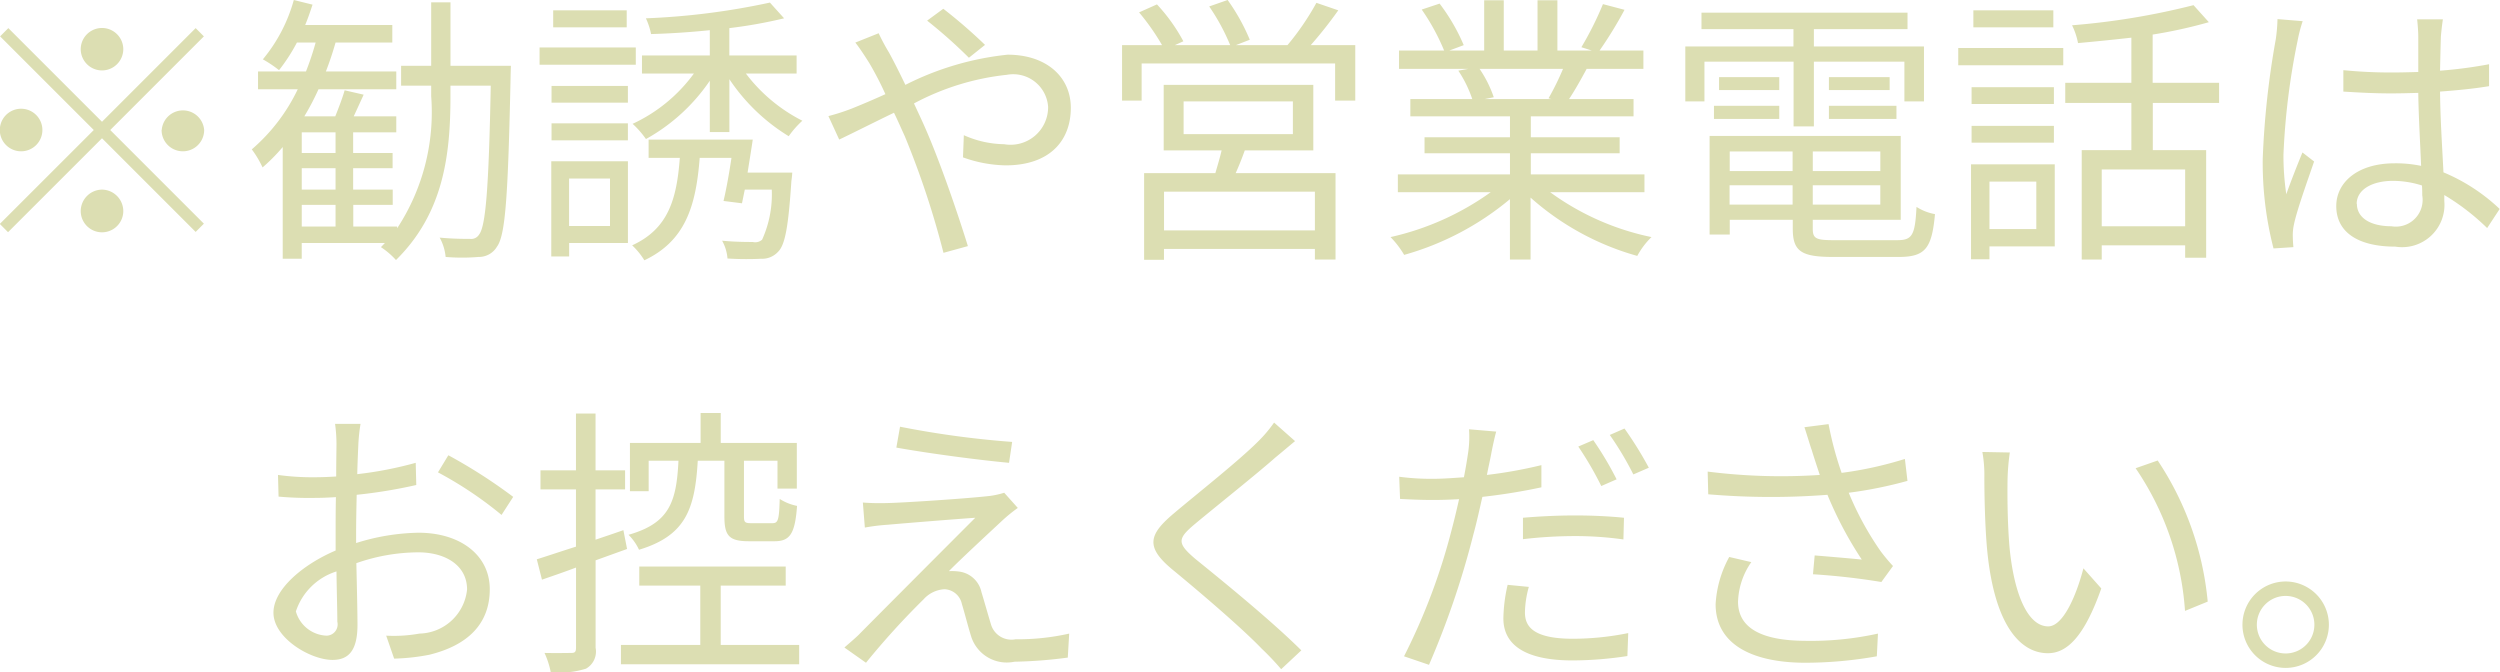 <svg xmlns="http://www.w3.org/2000/svg" width="96.907" height="26.06" viewBox="0 0 96.907 26.06">
  <defs>
    <style>
      .cls-1 {
        fill: #dcdeb2;
        fill-rule: evenodd;
      }
    </style>
  </defs>
  <path id="_勧誘や営業電話は_お控えください_" data-name="※勧誘や営業電話は 　お控えください。" class="cls-1" d="M729.485,8224.89a0.827,0.827,0,0,0,.825-0.82,0.825,0.825,0,1,0-1.65,0A0.827,0.827,0,0,0,729.485,8224.89Zm0,1.99-3.631-3.63-0.319.32,3.631,3.63-3.642,3.64,0.319,0.32,3.642-3.64,3.63,3.63,0.319-.32-3.63-3.63,3.63-3.63-0.319-.32Zm-2.311.32a0.825,0.825,0,0,0-1.65,0A0.825,0.825,0,1,0,727.174,8227.2Zm4.621,0a0.825,0.825,0,1,0,1.65,0A0.825,0.825,0,0,0,731.8,8227.2Zm-2.31,2.31a0.836,0.836,0,0,0-.825.83,0.825,0.825,0,0,0,1.65,0A0.836,0.836,0,0,0,729.485,8229.51Zm7.743,0.59h1.31v0.84h-1.31v-0.84Zm1.31-2.01h-1.31v-0.8h1.31v0.8Zm0,1.42h-1.31v-0.83h1.31v0.83Zm4.455-4.8v-2.46h-0.748v2.46h-1.166v0.77h1.166v0.41a8.2,8.2,0,0,1-1.32,5.12v-0.07h-1.7v-0.84h1.529v-0.59H739.22v-0.83h1.529v-0.59H739.22v-0.8h1.672v-0.62h-1.65c0.121-.26.253-0.55,0.385-0.84l-0.737-.17c-0.077.28-.231,0.68-0.363,1.01h-1.2a9.807,9.807,0,0,0,.55-1.05h3.015v-0.69h-2.729c0.143-.37.264-0.73,0.375-1.12h2.2v-0.68H737.36c0.11-.26.2-0.53,0.286-0.79l-0.726-.18a6.151,6.151,0,0,1-1.2,2.3,4.623,4.623,0,0,1,.627.42,6.921,6.921,0,0,0,.693-1.07h0.726a11.4,11.4,0,0,1-.374,1.12h-1.859v0.69h1.54a7.108,7.108,0,0,1-1.782,2.33,3.917,3.917,0,0,1,.418.7,7.028,7.028,0,0,0,.781-0.79v4.33h0.737v-0.61h3.224l-0.154.16a3,3,0,0,1,.583.5c1.848-1.82,2.112-4.08,2.112-6.35v-0.41h1.562c-0.077,4.02-.2,5.45-0.451,5.77a0.358,0.358,0,0,1-.352.17c-0.209,0-.671,0-1.177-0.05a1.919,1.919,0,0,1,.231.75,7.662,7.662,0,0,0,1.276,0,0.814,0.814,0,0,0,.715-0.4c0.33-.45.429-1.97,0.528-6.61,0-.1.011-0.4,0.011-0.4h-2.343Zm6.831-2.15h-2.85v0.66h2.85v-0.66Zm0.352,1.44h-3.73v0.67h3.73V8224Zm-1,5.08v1.84H747.59v-1.84h1.584Zm0.694-.67H746.9v3.69h0.693v-0.52h2.278v-3.17Zm-2.96-.81h2.96v-0.66h-2.96v0.66Zm0-1.46h2.96v-0.65h-2.96v0.65Zm7.6,2.71c0.066-.43.143-0.88,0.2-1.28h-4.037v0.71h1.21c-0.121,1.61-.451,2.75-1.848,3.39a2.762,2.762,0,0,1,.473.58c1.584-.75,2-2.09,2.145-3.97h1.232c-0.088.59-.2,1.22-0.308,1.67l0.715,0.09c0.033-.15.066-0.33,0.11-0.53h1.045a4.256,4.256,0,0,1-.374,1.94,0.4,0.4,0,0,1-.363.09c-0.187,0-.682,0-1.188-0.05a1.694,1.694,0,0,1,.209.69,11.443,11.443,0,0,0,1.3.01,0.836,0.836,0,0,0,.66-0.27c0.275-.27.4-0.98,0.517-2.75a3.036,3.036,0,0,0,.033-0.32H754.51Zm1.9-3.84v-0.7h-2.608v-1.06a18.374,18.374,0,0,0,2.123-.38l-0.55-.61a27.775,27.775,0,0,1-4.807.61,2.63,2.63,0,0,1,.2.61c0.726-.02,1.507-0.07,2.277-0.15v0.98h-2.629v0.7h2.013a6.126,6.126,0,0,1-2.376,1.95,3.561,3.561,0,0,1,.517.59,7.225,7.225,0,0,0,2.475-2.26v1.99h0.759v-2.05a7.4,7.4,0,0,0,2.3,2.21,3.6,3.6,0,0,1,.529-0.6,6.345,6.345,0,0,1-2.19-1.83h1.97Zm6.676-.61,0.627-.5a19.668,19.668,0,0,0-1.617-1.4l-0.627.46A19.181,19.181,0,0,1,763.09,8224.4Zm-3.5-.95-0.9.36c0.176,0.22.4,0.57,0.539,0.79a12.675,12.675,0,0,1,.627,1.21c-0.484.22-.935,0.41-1.309,0.56a8.02,8.02,0,0,1-.9.29l0.418,0.91c0.506-.24,1.276-0.63,2.123-1.04,0.143,0.29.276,0.6,0.419,0.91a33.672,33.672,0,0,1,1.5,4.52l0.946-.26c-0.374-1.21-1.067-3.25-1.672-4.62-0.132-.3-0.275-0.6-0.418-0.91a9.8,9.8,0,0,1,3.6-1.11,1.356,1.356,0,0,1,1.6,1.24,1.456,1.456,0,0,1-1.705,1.45,3.93,3.93,0,0,1-1.562-.35l-0.033.86a5.113,5.113,0,0,0,1.65.31c1.716,0,2.53-.96,2.53-2.23,0-1.19-.935-2.06-2.453-2.06a11.345,11.345,0,0,0-3.96,1.17c-0.221-.46-0.441-0.9-0.639-1.26A7.779,7.779,0,0,1,759.591,8223.45Zm16.908,7.64h-5.842v-1.5H776.5v1.5Zm-5.083-5h4.236v1.27h-4.236v-1.27Zm5.028,1.9v-2.54h-5.8v2.54h2.245c-0.066.29-.165,0.61-0.242,0.88h-2.762v3.36h0.77v-0.42H776.5v0.41h0.8v-3.35H773.43c0.121-.27.242-0.57,0.352-0.88h2.662Zm-0.1-4.08a16.276,16.276,0,0,0,1.067-1.35l-0.847-.29a10.2,10.2,0,0,1-1.122,1.64h-2l0.539-.21a7.718,7.718,0,0,0-.858-1.54l-0.715.25a8.028,8.028,0,0,1,.814,1.5h-2.146l0.33-.15a6.759,6.759,0,0,0-1.023-1.43l-0.693.31a8.918,8.918,0,0,1,.891,1.27h-1.551v2.15h0.759v-1.44h7.5v1.44h0.781v-2.15h-1.727Zm9.779,0.92a10.417,10.417,0,0,1-.561,1.14l0.11,0.03h-2.585l0.352-.07a4.587,4.587,0,0,0-.55-1.1h3.234Zm3.157,4.78v-0.69H784.87v-0.82h3.443v-0.62H784.87v-0.81h3.982V8226h-2.5c0.22-.33.462-0.76,0.682-1.17h2.2v-0.71h-1.7a15.626,15.626,0,0,0,.968-1.58l-0.836-.22a12.637,12.637,0,0,1-.836,1.67l0.407,0.13H785.9v-1.95h-0.77v1.95h-1.309v-1.95h-0.759v1.95h-1.354l0.561-.21a7.428,7.428,0,0,0-.935-1.61l-0.693.23a8.39,8.39,0,0,1,.869,1.59h-1.749v0.71h2.685l-0.386.07a4.624,4.624,0,0,1,.54,1.1h-2.4v0.67h3.862v0.81h-3.312v0.62h3.312v0.82h-4.346v0.69h3.6a10.65,10.65,0,0,1-3.884,1.74,3.574,3.574,0,0,1,.528.69,11.031,11.031,0,0,0,4.1-2.16v2.34h0.8v-2.4a10.443,10.443,0,0,0,4.136,2.26,3.036,3.036,0,0,1,.551-0.73,10.138,10.138,0,0,1-3.928-1.74h3.652Zm5.775-2.55h0.792v-2.51h3.509v1.54h0.759v-2.13h-4.268v-0.67h3.63v-0.64h-7.987v0.64h3.565v0.67h-4.192v2.13H791.6v-1.54h3.455v2.51Zm1.375-.29h2.618v-0.51h-2.618v0.51Zm0-1.62v0.5h2.354v-0.5h-2.354Zm-1.936,0h-2.322v0.5H794.5v-0.5Zm-2.531,1.62H794.5v-0.51h-2.531v0.51Zm0.616,3.32v-0.75h2.443v0.75H792.58Zm2.443-2.06v0.76H792.58v-0.76h2.443Zm3.4,0.76H795.8v-0.76h2.618v0.76Zm-2.618,1.3v-0.75h2.618v0.75H795.8Zm0.825,1.38c-0.693,0-.825-0.06-0.825-0.44v-0.35h3.41v-3.25H791.8v3.82h0.781v-0.57h2.443v0.35c0,0.88.341,1.09,1.573,1.09h2.53c1.034,0,1.288-.33,1.409-1.66a1.985,1.985,0,0,1-.716-0.28c-0.055,1.1-.165,1.29-0.748,1.29h-2.442Zm8.5-8.91h-3.1v0.66h3.1v-0.66Zm-0.66,6.64v1.84h-1.816v-1.84h1.816Zm0.715-.67h-3.246v3.68h0.715v-0.5h2.531v-3.18Zm-3.224-.84h3.191v-0.65h-3.191v0.65Zm3.191-2.15h-3.191v0.65h3.191v-0.65Zm-3.708-.85h4.071v-0.67h-4.071v0.67Zm8.79,6.24H807v-2.2h3.234v2.2Zm1.321-4.78v-0.78h-2.575v-1.87a18.569,18.569,0,0,0,2.178-.48l-0.594-.66a28.247,28.247,0,0,1-4.708.78,2.7,2.7,0,0,1,.231.69c0.66-.06,1.364-0.13,2.068-0.21v1.75h-2.563v0.78h2.563v1.83h-1.925v4.24H807v-0.55h3.234v0.48h0.814v-4.17h-2.068v-1.83h2.575Zm5.334,3.91c0-.54.583-0.89,1.408-0.89a3.745,3.745,0,0,1,1.122.18c0.011,0.14.011,0.27,0.011,0.38a1.038,1.038,0,0,1-1.2,1.2C817.441,8230.93,816.891,8230.62,816.891,8230.06Zm3.333-7.15h-0.99c0.022,0.19.044,0.49,0.044,0.67v1.37c-0.341.01-.693,0.02-1.034,0.02-0.66,0-1.243-.03-1.87-0.09v0.83c0.649,0.04,1.221.07,1.848,0.07,0.352,0,.7-0.01,1.056-0.02,0.011,0.9.077,1.98,0.11,2.83a4.773,4.773,0,0,0-1.023-.1c-1.441,0-2.266.74-2.266,1.66,0,0.99.814,1.57,2.288,1.57a1.642,1.642,0,0,0,1.9-1.77v-0.23a8.893,8.893,0,0,1,1.661,1.28l0.485-.74a7.176,7.176,0,0,0-2.179-1.42c-0.044-.92-0.121-2.02-0.132-3.13,0.66-.05,1.3-0.11,1.9-0.21v-0.85a17.3,17.3,0,0,1-1.9.25c0.011-.51.022-1.03,0.033-1.33Q820.175,8223.24,820.224,8222.91Zm-5.435.07-0.968-.08a6.55,6.55,0,0,1-.066.78,32.958,32.958,0,0,0-.506,4.63,13.285,13.285,0,0,0,.418,3.48l0.77-.05c-0.011-.13-0.022-0.28-0.022-0.39a1.925,1.925,0,0,1,.044-0.49c0.11-.54.517-1.67,0.781-2.44l-0.451-.35c-0.187.45-.451,1.12-0.627,1.62a10.322,10.322,0,0,1-.11-1.53,27.222,27.222,0,0,1,.55-4.43A5.789,5.789,0,0,1,814.789,8222.98Zm-75.283,15.61h-0.979a5.821,5.821,0,0,1,.055.78c0,0.2-.011.69-0.011,1.26-0.309.02-.6,0.03-0.848,0.03a9.771,9.771,0,0,1-1.408-.09l0.022,0.84a13.283,13.283,0,0,0,1.408.05c0.231,0,.506-0.01.815-0.03-0.011.49-.011,1-0.011,1.44v0.63c-1.266.54-2.41,1.5-2.41,2.41,0,0.98,1.43,1.83,2.288,1.83,0.6,0,.969-0.33.969-1.36,0-.47-0.022-1.45-0.044-2.39a7.324,7.324,0,0,1,2.4-.42c1.045,0,1.892.5,1.892,1.44a1.9,1.9,0,0,1-1.848,1.71,5.572,5.572,0,0,1-1.287.08l0.308,0.89a8.086,8.086,0,0,0,1.364-.15c1.507-.37,2.343-1.21,2.343-2.54s-1.155-2.19-2.761-2.19a8.433,8.433,0,0,0-2.42.4v-0.38c0-.44.011-0.97,0.022-1.49a19.4,19.4,0,0,0,2.31-.38l-0.022-.86a14.556,14.556,0,0,1-2.266.44c0.011-.49.033-0.92,0.044-1.19A7.213,7.213,0,0,1,739.506,8238.59Zm3.41,1.22-0.4.66a14.7,14.7,0,0,1,2.464,1.65l0.452-.7A20.313,20.313,0,0,0,742.916,8239.81ZM737,8245.86a2.422,2.422,0,0,1,1.574-1.55c0.011,0.81.033,1.55,0.033,1.95a0.437,0.437,0,0,1-.408.54A1.286,1.286,0,0,1,737,8245.86Zm16.611-5.84v2.16c0,0.74.176,0.96,0.946,0.96h1c0.594,0,.792-0.29.87-1.37a1.938,1.938,0,0,1-.672-0.27c-0.022.83-.066,0.94-0.286,0.94h-0.814c-0.242,0-.286-0.03-0.286-0.26v-2.16h1.3v1.08h0.749v-1.77h-2.949v-1.16h-0.781v1.16h-2.739v1.87h0.726v-1.18h1.155c-0.077,1.6-.352,2.42-1.936,2.87a2.017,2.017,0,0,1,.407.58c1.815-.55,2.167-1.58,2.277-3.45h1.034Zm-3.773,3.42-0.143-.73c-0.364.13-.727,0.25-1.079,0.37v-1.95h1.145v-0.74h-1.145v-2.2h-0.759v2.2h-1.375v0.74h1.375v2.22c-0.572.18-1.1,0.36-1.518,0.49l0.2,0.79c0.4-.14.847-0.29,1.32-0.47v3.11c0,0.17-.055.2-0.187,0.2s-0.561.01-1.034,0a3.235,3.235,0,0,1,.242.75,3.5,3.5,0,0,0,1.364-.14,0.759,0.759,0,0,0,.374-0.81v-3.39Zm3.63,3.72v-2.3h2.519v-0.74h-5.676v0.74h2.365v2.3H749.6v0.75h6.909v-0.75h-3.048Zm6.951-8.46-0.143.81c1.343,0.24,3.268.49,4.368,0.59l0.121-.81A36.157,36.157,0,0,1,760.416,8238.7Zm4.566,3.15-0.528-.59a3.3,3.3,0,0,1-.528.12c-0.825.1-3.388,0.27-4.016,0.28a9.029,9.029,0,0,1-.935-0.02l0.077,0.97a7.68,7.68,0,0,1,.891-0.11c0.672-.06,2.52-0.21,3.389-0.27-1.089,1.09-4.082,4.09-4.522,4.54-0.22.21-.418,0.37-0.55,0.49l0.836,0.59a29.829,29.829,0,0,1,2.234-2.46,1.173,1.173,0,0,1,.814-0.39,0.72,0.72,0,0,1,.671.58c0.1,0.32.264,0.97,0.374,1.3a1.448,1.448,0,0,0,1.661.93,17.91,17.91,0,0,0,2.068-.16l0.055-.93a9.024,9.024,0,0,1-2.079.22,0.827,0.827,0,0,1-.957-0.59c-0.11-.36-0.264-0.91-0.363-1.23a1.019,1.019,0,0,0-.836-0.8,2.092,2.092,0,0,0-.429-0.02c0.407-.42,1.65-1.57,2.068-1.96A6.114,6.114,0,0,1,764.982,8241.85Zm10.747-2.59-0.814-.72a5.167,5.167,0,0,1-.627.74c-0.748.75-2.42,2.07-3.246,2.77-0.99.83-1.122,1.31-.077,2.18,1.024,0.84,2.7,2.27,3.466,3.07a10.451,10.451,0,0,1,.759.8l0.781-.73c-1.166-1.16-3.113-2.74-4.114-3.55-0.7-.6-0.694-0.77-0.033-1.33,0.814-.68,2.4-1.94,3.146-2.6C775.157,8239.74,775.5,8239.45,775.729,8239.26Zm9.064,5.65-0.825-.08a6.155,6.155,0,0,0-.165,1.3c0,1.09.946,1.63,2.684,1.63a14.16,14.16,0,0,0,2.123-.17l0.033-.89a10.806,10.806,0,0,1-2.145.22c-1.573,0-1.859-.5-1.859-1.02A3.844,3.844,0,0,1,784.793,8244.91Zm-1.265-6.02-1.056-.09a4.221,4.221,0,0,1-.034.9c-0.033.22-.088,0.58-0.165,0.96-0.429.03-.825,0.06-1.188,0.06a9.375,9.375,0,0,1-1.32-.08l0.033,0.86c0.4,0.02.792,0.04,1.276,0.04,0.308,0,.649-0.01,1.012-0.03-0.088.39-.187,0.81-0.286,1.18a23.874,23.874,0,0,1-1.848,4.91l0.968,0.33a33.158,33.158,0,0,0,1.717-5.04c0.132-.48.242-0.99,0.352-1.47a23,23,0,0,0,2.288-.37v-0.86a17.754,17.754,0,0,1-2.112.38c0.055-.29.121-0.57,0.165-0.81C783.374,8239.54,783.462,8239.12,783.528,8238.89Zm1.034,3.34v0.83a17.407,17.407,0,0,1,2.046-.12,13.431,13.431,0,0,1,1.848.13l0.022-.84c-0.594-.06-1.254-0.09-1.9-0.09C785.871,8242.14,785.145,8242.18,784.562,8242.23Zm2.728-3.01-0.583.25a12.815,12.815,0,0,1,.891,1.53l0.594-.26A12.672,12.672,0,0,0,787.29,8239.22Zm1.21-.45-0.572.25a12.12,12.12,0,0,1,.913,1.53l0.6-.26A14.347,14.347,0,0,0,788.5,8238.77Zm7.249,0.81c0.077,0.26.187,0.59,0.319,0.99a22.648,22.648,0,0,1-4.346-.13l0.022,0.88a28.594,28.594,0,0,0,4.621.02,14.568,14.568,0,0,0,1.331,2.51c-0.4-.04-1.21-0.11-1.826-0.16l-0.066.73a26.447,26.447,0,0,1,2.651.3l0.451-.62a6.879,6.879,0,0,1-.484-0.58,11.792,11.792,0,0,1-1.232-2.26,16.21,16.21,0,0,0,2.277-.46l-0.1-.85a14.413,14.413,0,0,1-2.453.54,13.2,13.2,0,0,1-.506-1.89l-0.935.12C795.573,8239.01,795.672,8239.35,795.749,8239.58Zm-2.333,4.37-0.858-.2a4.289,4.289,0,0,0-.528,1.83c0,1.5,1.32,2.25,3.411,2.27a15.938,15.938,0,0,0,2.838-.25l0.044-.88a12.072,12.072,0,0,1-2.838.28c-1.628-.01-2.586-0.47-2.586-1.52A2.833,2.833,0,0,1,793.416,8243.95Zm10.021-4.25-1.067-.02a5.025,5.025,0,0,1,.077.98c0,0.64.022,1.98,0.121,2.94,0.3,2.85,1.3,3.88,2.344,3.88,0.737,0,1.408-.64,2.068-2.51l-0.693-.78c-0.286,1.1-.8,2.25-1.364,2.25-0.782,0-1.321-1.22-1.5-3.06-0.077-.91-0.088-1.92-0.077-2.61A8.609,8.609,0,0,1,803.437,8239.7Zm5.732,0.31-0.858.3a11.148,11.148,0,0,1,1.914,5.53l0.88-.36A11.846,11.846,0,0,0,809.169,8240.01Zm4.949,4.69a1.675,1.675,0,1,0,1.684,1.67A1.679,1.679,0,0,0,814.118,8244.7Zm0,2.79a1.115,1.115,0,1,1,1.122-1.12A1.114,1.114,0,0,1,814.118,8247.49Z" transform="translate(-725.531 -8222.16)"/>
</svg>
